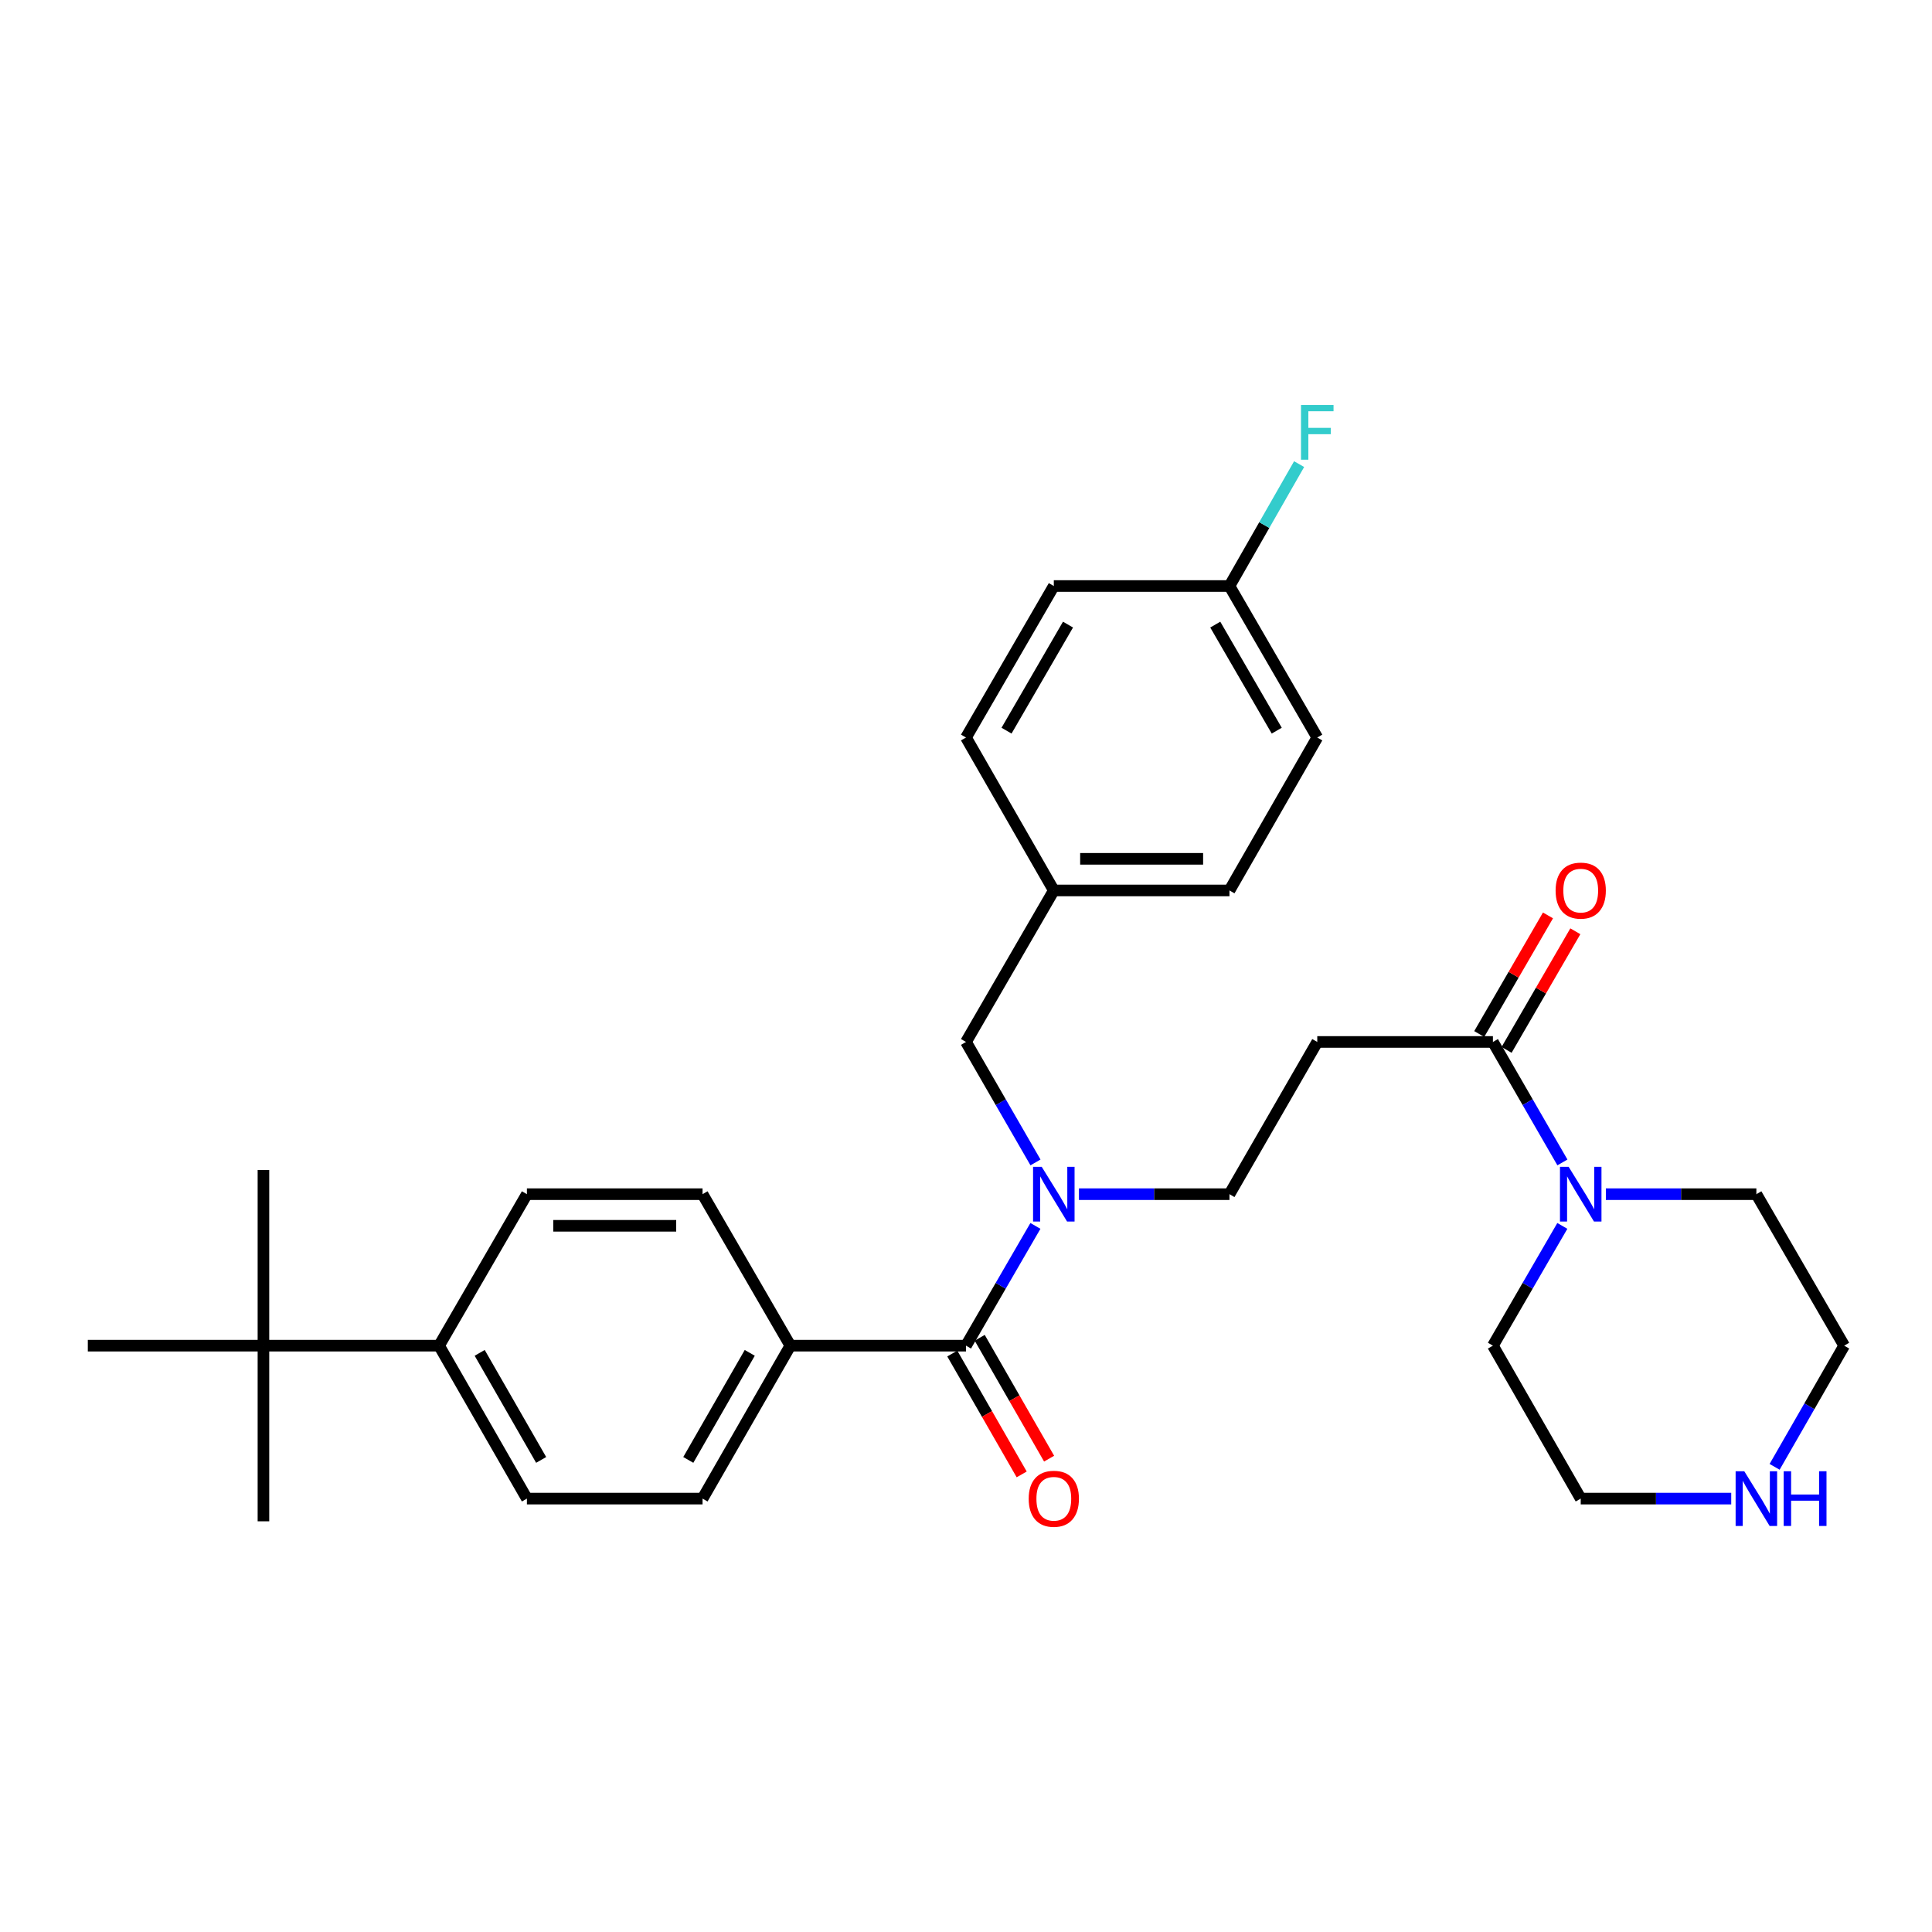 <?xml version='1.0' encoding='iso-8859-1'?>
<svg version='1.1' baseProfile='full'
              xmlns='http://www.w3.org/2000/svg'
                      xmlns:rdkit='http://www.rdkit.org/xml'
                      xmlns:xlink='http://www.w3.org/1999/xlink'
                  xml:space='preserve'
width='1000px' height='1000px' viewBox='0 0 1000 1000'>
<!-- END OF HEADER -->
<rect style='opacity:1.0;fill:#FFFFFF;stroke:none' width='1000' height='1000' x='0' y='0'> </rect>
<path class='bond-0' d='M 500,696.512 L 517.965,665.521' style='fill:none;fill-rule:evenodd;stroke:#000000;stroke-width:6px;stroke-linecap:butt;stroke-linejoin:miter;stroke-opacity:1' />
<path class='bond-0' d='M 517.965,665.521 L 535.93,634.53' style='fill:none;fill-rule:evenodd;stroke:#0000FF;stroke-width:6px;stroke-linecap:butt;stroke-linejoin:miter;stroke-opacity:1' />
<path class='bond-4' d='M 500,696.512 L 409.087,696.512' style='fill:none;fill-rule:evenodd;stroke:#000000;stroke-width:6px;stroke-linecap:butt;stroke-linejoin:miter;stroke-opacity:1' />
<path class='bond-9' d='M 492.902,700.588 L 510.862,731.868' style='fill:none;fill-rule:evenodd;stroke:#000000;stroke-width:6px;stroke-linecap:butt;stroke-linejoin:miter;stroke-opacity:1' />
<path class='bond-9' d='M 510.862,731.868 L 528.822,763.149' style='fill:none;fill-rule:evenodd;stroke:#FF0000;stroke-width:6px;stroke-linecap:butt;stroke-linejoin:miter;stroke-opacity:1' />
<path class='bond-9' d='M 507.098,692.437 L 525.058,723.718' style='fill:none;fill-rule:evenodd;stroke:#000000;stroke-width:6px;stroke-linecap:butt;stroke-linejoin:miter;stroke-opacity:1' />
<path class='bond-9' d='M 525.058,723.718 L 543.018,754.998' style='fill:none;fill-rule:evenodd;stroke:#FF0000;stroke-width:6px;stroke-linecap:butt;stroke-linejoin:miter;stroke-opacity:1' />
<path class='bond-5' d='M 558.465,618.104 L 597.415,618.104' style='fill:none;fill-rule:evenodd;stroke:#0000FF;stroke-width:6px;stroke-linecap:butt;stroke-linejoin:miter;stroke-opacity:1' />
<path class='bond-5' d='M 597.415,618.104 L 636.365,618.104' style='fill:none;fill-rule:evenodd;stroke:#000000;stroke-width:6px;stroke-linecap:butt;stroke-linejoin:miter;stroke-opacity:1' />
<path class='bond-6' d='M 535.972,601.67 L 517.986,570.492' style='fill:none;fill-rule:evenodd;stroke:#0000FF;stroke-width:6px;stroke-linecap:butt;stroke-linejoin:miter;stroke-opacity:1' />
<path class='bond-6' d='M 517.986,570.492 L 500,539.313' style='fill:none;fill-rule:evenodd;stroke:#000000;stroke-width:6px;stroke-linecap:butt;stroke-linejoin:miter;stroke-opacity:1' />
<path class='bond-1' d='M 772.729,539.313 L 681.816,539.313' style='fill:none;fill-rule:evenodd;stroke:#000000;stroke-width:6px;stroke-linecap:butt;stroke-linejoin:miter;stroke-opacity:1' />
<path class='bond-2' d='M 772.729,539.313 L 790.715,570.492' style='fill:none;fill-rule:evenodd;stroke:#000000;stroke-width:6px;stroke-linecap:butt;stroke-linejoin:miter;stroke-opacity:1' />
<path class='bond-2' d='M 790.715,570.492 L 808.701,601.67' style='fill:none;fill-rule:evenodd;stroke:#0000FF;stroke-width:6px;stroke-linecap:butt;stroke-linejoin:miter;stroke-opacity:1' />
<path class='bond-11' d='M 779.81,543.418 L 797.602,512.722' style='fill:none;fill-rule:evenodd;stroke:#000000;stroke-width:6px;stroke-linecap:butt;stroke-linejoin:miter;stroke-opacity:1' />
<path class='bond-11' d='M 797.602,512.722 L 815.394,482.026' style='fill:none;fill-rule:evenodd;stroke:#FF0000;stroke-width:6px;stroke-linecap:butt;stroke-linejoin:miter;stroke-opacity:1' />
<path class='bond-11' d='M 765.648,535.209 L 783.44,504.513' style='fill:none;fill-rule:evenodd;stroke:#000000;stroke-width:6px;stroke-linecap:butt;stroke-linejoin:miter;stroke-opacity:1' />
<path class='bond-11' d='M 783.44,504.513 L 801.231,473.818' style='fill:none;fill-rule:evenodd;stroke:#FF0000;stroke-width:6px;stroke-linecap:butt;stroke-linejoin:miter;stroke-opacity:1' />
<path class='bond-23' d='M 808.659,634.53 L 790.694,665.521' style='fill:none;fill-rule:evenodd;stroke:#0000FF;stroke-width:6px;stroke-linecap:butt;stroke-linejoin:miter;stroke-opacity:1' />
<path class='bond-23' d='M 790.694,665.521 L 772.729,696.512' style='fill:none;fill-rule:evenodd;stroke:#000000;stroke-width:6px;stroke-linecap:butt;stroke-linejoin:miter;stroke-opacity:1' />
<path class='bond-24' d='M 831.194,618.104 L 870.144,618.104' style='fill:none;fill-rule:evenodd;stroke:#0000FF;stroke-width:6px;stroke-linecap:butt;stroke-linejoin:miter;stroke-opacity:1' />
<path class='bond-24' d='M 870.144,618.104 L 909.094,618.104' style='fill:none;fill-rule:evenodd;stroke:#000000;stroke-width:6px;stroke-linecap:butt;stroke-linejoin:miter;stroke-opacity:1' />
<path class='bond-3' d='M 681.816,539.313 L 636.365,618.104' style='fill:none;fill-rule:evenodd;stroke:#000000;stroke-width:6px;stroke-linecap:butt;stroke-linejoin:miter;stroke-opacity:1' />
<path class='bond-12' d='M 409.087,696.512 L 363.635,618.104' style='fill:none;fill-rule:evenodd;stroke:#000000;stroke-width:6px;stroke-linecap:butt;stroke-linejoin:miter;stroke-opacity:1' />
<path class='bond-13' d='M 409.087,696.512 L 363.635,775.676' style='fill:none;fill-rule:evenodd;stroke:#000000;stroke-width:6px;stroke-linecap:butt;stroke-linejoin:miter;stroke-opacity:1' />
<path class='bond-13' d='M 388.074,700.236 L 356.257,755.651' style='fill:none;fill-rule:evenodd;stroke:#000000;stroke-width:6px;stroke-linecap:butt;stroke-linejoin:miter;stroke-opacity:1' />
<path class='bond-16' d='M 500,539.313 L 545.452,460.896' style='fill:none;fill-rule:evenodd;stroke:#000000;stroke-width:6px;stroke-linecap:butt;stroke-linejoin:miter;stroke-opacity:1' />
<path class='bond-7' d='M 136.358,696.512 L 227.271,696.512' style='fill:none;fill-rule:evenodd;stroke:#000000;stroke-width:6px;stroke-linecap:butt;stroke-linejoin:miter;stroke-opacity:1' />
<path class='bond-27' d='M 136.358,696.512 L 136.358,787.425' style='fill:none;fill-rule:evenodd;stroke:#000000;stroke-width:6px;stroke-linecap:butt;stroke-linejoin:miter;stroke-opacity:1' />
<path class='bond-28' d='M 136.358,696.512 L 45.455,696.512' style='fill:none;fill-rule:evenodd;stroke:#000000;stroke-width:6px;stroke-linecap:butt;stroke-linejoin:miter;stroke-opacity:1' />
<path class='bond-29' d='M 136.358,696.512 L 136.358,605.6' style='fill:none;fill-rule:evenodd;stroke:#000000;stroke-width:6px;stroke-linecap:butt;stroke-linejoin:miter;stroke-opacity:1' />
<path class='bond-8' d='M 227.271,696.512 L 272.723,775.676' style='fill:none;fill-rule:evenodd;stroke:#000000;stroke-width:6px;stroke-linecap:butt;stroke-linejoin:miter;stroke-opacity:1' />
<path class='bond-8' d='M 248.284,700.236 L 280.101,755.651' style='fill:none;fill-rule:evenodd;stroke:#000000;stroke-width:6px;stroke-linecap:butt;stroke-linejoin:miter;stroke-opacity:1' />
<path class='bond-30' d='M 227.271,696.512 L 272.723,618.104' style='fill:none;fill-rule:evenodd;stroke:#000000;stroke-width:6px;stroke-linecap:butt;stroke-linejoin:miter;stroke-opacity:1' />
<path class='bond-10' d='M 918.534,759.234 L 936.54,727.873' style='fill:none;fill-rule:evenodd;stroke:#0000FF;stroke-width:6px;stroke-linecap:butt;stroke-linejoin:miter;stroke-opacity:1' />
<path class='bond-10' d='M 936.54,727.873 L 954.545,696.512' style='fill:none;fill-rule:evenodd;stroke:#000000;stroke-width:6px;stroke-linecap:butt;stroke-linejoin:miter;stroke-opacity:1' />
<path class='bond-32' d='M 896.081,775.676 L 857.131,775.676' style='fill:none;fill-rule:evenodd;stroke:#0000FF;stroke-width:6px;stroke-linecap:butt;stroke-linejoin:miter;stroke-opacity:1' />
<path class='bond-32' d='M 857.131,775.676 L 818.181,775.676' style='fill:none;fill-rule:evenodd;stroke:#000000;stroke-width:6px;stroke-linecap:butt;stroke-linejoin:miter;stroke-opacity:1' />
<path class='bond-14' d='M 363.635,618.104 L 272.723,618.104' style='fill:none;fill-rule:evenodd;stroke:#000000;stroke-width:6px;stroke-linecap:butt;stroke-linejoin:miter;stroke-opacity:1' />
<path class='bond-14' d='M 349.999,634.473 L 286.36,634.473' style='fill:none;fill-rule:evenodd;stroke:#000000;stroke-width:6px;stroke-linecap:butt;stroke-linejoin:miter;stroke-opacity:1' />
<path class='bond-15' d='M 363.635,775.676 L 272.723,775.676' style='fill:none;fill-rule:evenodd;stroke:#000000;stroke-width:6px;stroke-linecap:butt;stroke-linejoin:miter;stroke-opacity:1' />
<path class='bond-19' d='M 545.452,460.896 L 500,381.742' style='fill:none;fill-rule:evenodd;stroke:#000000;stroke-width:6px;stroke-linecap:butt;stroke-linejoin:miter;stroke-opacity:1' />
<path class='bond-20' d='M 545.452,460.896 L 636.365,460.896' style='fill:none;fill-rule:evenodd;stroke:#000000;stroke-width:6px;stroke-linecap:butt;stroke-linejoin:miter;stroke-opacity:1' />
<path class='bond-20' d='M 559.089,444.527 L 622.728,444.527' style='fill:none;fill-rule:evenodd;stroke:#000000;stroke-width:6px;stroke-linecap:butt;stroke-linejoin:miter;stroke-opacity:1' />
<path class='bond-17' d='M 636.365,303.324 L 681.816,381.742' style='fill:none;fill-rule:evenodd;stroke:#000000;stroke-width:6px;stroke-linecap:butt;stroke-linejoin:miter;stroke-opacity:1' />
<path class='bond-17' d='M 629.02,323.295 L 660.836,378.188' style='fill:none;fill-rule:evenodd;stroke:#000000;stroke-width:6px;stroke-linecap:butt;stroke-linejoin:miter;stroke-opacity:1' />
<path class='bond-18' d='M 636.365,303.324 L 654.391,271.777' style='fill:none;fill-rule:evenodd;stroke:#000000;stroke-width:6px;stroke-linecap:butt;stroke-linejoin:miter;stroke-opacity:1' />
<path class='bond-18' d='M 654.391,271.777 L 672.417,240.229' style='fill:none;fill-rule:evenodd;stroke:#33CCCC;stroke-width:6px;stroke-linecap:butt;stroke-linejoin:miter;stroke-opacity:1' />
<path class='bond-31' d='M 636.365,303.324 L 545.452,303.324' style='fill:none;fill-rule:evenodd;stroke:#000000;stroke-width:6px;stroke-linecap:butt;stroke-linejoin:miter;stroke-opacity:1' />
<path class='bond-21' d='M 500,381.742 L 545.452,303.324' style='fill:none;fill-rule:evenodd;stroke:#000000;stroke-width:6px;stroke-linecap:butt;stroke-linejoin:miter;stroke-opacity:1' />
<path class='bond-21' d='M 520.98,378.188 L 552.796,323.295' style='fill:none;fill-rule:evenodd;stroke:#000000;stroke-width:6px;stroke-linecap:butt;stroke-linejoin:miter;stroke-opacity:1' />
<path class='bond-22' d='M 636.365,460.896 L 681.816,381.742' style='fill:none;fill-rule:evenodd;stroke:#000000;stroke-width:6px;stroke-linecap:butt;stroke-linejoin:miter;stroke-opacity:1' />
<path class='bond-25' d='M 772.729,696.512 L 818.181,775.676' style='fill:none;fill-rule:evenodd;stroke:#000000;stroke-width:6px;stroke-linecap:butt;stroke-linejoin:miter;stroke-opacity:1' />
<path class='bond-26' d='M 909.094,618.104 L 954.545,696.512' style='fill:none;fill-rule:evenodd;stroke:#000000;stroke-width:6px;stroke-linecap:butt;stroke-linejoin:miter;stroke-opacity:1' />
<path  class='atom-1' d='M 539.192 603.944
L 548.472 618.944
Q 549.392 620.424, 550.872 623.104
Q 552.352 625.784, 552.432 625.944
L 552.432 603.944
L 556.192 603.944
L 556.192 632.264
L 552.312 632.264
L 542.352 615.864
Q 541.192 613.944, 539.952 611.744
Q 538.752 609.544, 538.392 608.864
L 538.392 632.264
L 534.712 632.264
L 534.712 603.944
L 539.192 603.944
' fill='#0000FF'/>
<path  class='atom-3' d='M 811.921 603.944
L 821.201 618.944
Q 822.121 620.424, 823.601 623.104
Q 825.081 625.784, 825.161 625.944
L 825.161 603.944
L 828.921 603.944
L 828.921 632.264
L 825.041 632.264
L 815.081 615.864
Q 813.921 613.944, 812.681 611.744
Q 811.481 609.544, 811.121 608.864
L 811.121 632.264
L 807.441 632.264
L 807.441 603.944
L 811.921 603.944
' fill='#0000FF'/>
<path  class='atom-10' d='M 532.452 775.756
Q 532.452 768.956, 535.812 765.156
Q 539.172 761.356, 545.452 761.356
Q 551.732 761.356, 555.092 765.156
Q 558.452 768.956, 558.452 775.756
Q 558.452 782.636, 555.052 786.556
Q 551.652 790.436, 545.452 790.436
Q 539.212 790.436, 535.812 786.556
Q 532.452 782.676, 532.452 775.756
M 545.452 787.236
Q 549.772 787.236, 552.092 784.356
Q 554.452 781.436, 554.452 775.756
Q 554.452 770.196, 552.092 767.396
Q 549.772 764.556, 545.452 764.556
Q 541.132 764.556, 538.772 767.356
Q 536.452 770.156, 536.452 775.756
Q 536.452 781.476, 538.772 784.356
Q 541.132 787.236, 545.452 787.236
' fill='#FF0000'/>
<path  class='atom-11' d='M 902.834 761.516
L 912.114 776.516
Q 913.034 777.996, 914.514 780.676
Q 915.994 783.356, 916.074 783.516
L 916.074 761.516
L 919.834 761.516
L 919.834 789.836
L 915.954 789.836
L 905.994 773.436
Q 904.834 771.516, 903.594 769.316
Q 902.394 767.116, 902.034 766.436
L 902.034 789.836
L 898.354 789.836
L 898.354 761.516
L 902.834 761.516
' fill='#0000FF'/>
<path  class='atom-11' d='M 923.234 761.516
L 927.074 761.516
L 927.074 773.556
L 941.554 773.556
L 941.554 761.516
L 945.394 761.516
L 945.394 789.836
L 941.554 789.836
L 941.554 776.756
L 927.074 776.756
L 927.074 789.836
L 923.234 789.836
L 923.234 761.516
' fill='#0000FF'/>
<path  class='atom-12' d='M 805.181 460.976
Q 805.181 454.176, 808.541 450.376
Q 811.901 446.576, 818.181 446.576
Q 824.461 446.576, 827.821 450.376
Q 831.181 454.176, 831.181 460.976
Q 831.181 467.856, 827.781 471.776
Q 824.381 475.656, 818.181 475.656
Q 811.941 475.656, 808.541 471.776
Q 805.181 467.896, 805.181 460.976
M 818.181 472.456
Q 822.501 472.456, 824.821 469.576
Q 827.181 466.656, 827.181 460.976
Q 827.181 455.416, 824.821 452.616
Q 822.501 449.776, 818.181 449.776
Q 813.861 449.776, 811.501 452.576
Q 809.181 455.376, 809.181 460.976
Q 809.181 466.696, 811.501 469.576
Q 813.861 472.456, 818.181 472.456
' fill='#FF0000'/>
<path  class='atom-19' d='M 673.396 209.619
L 690.236 209.619
L 690.236 212.859
L 677.196 212.859
L 677.196 221.459
L 688.796 221.459
L 688.796 224.739
L 677.196 224.739
L 677.196 237.939
L 673.396 237.939
L 673.396 209.619
' fill='#33CCCC'/>
</svg>
